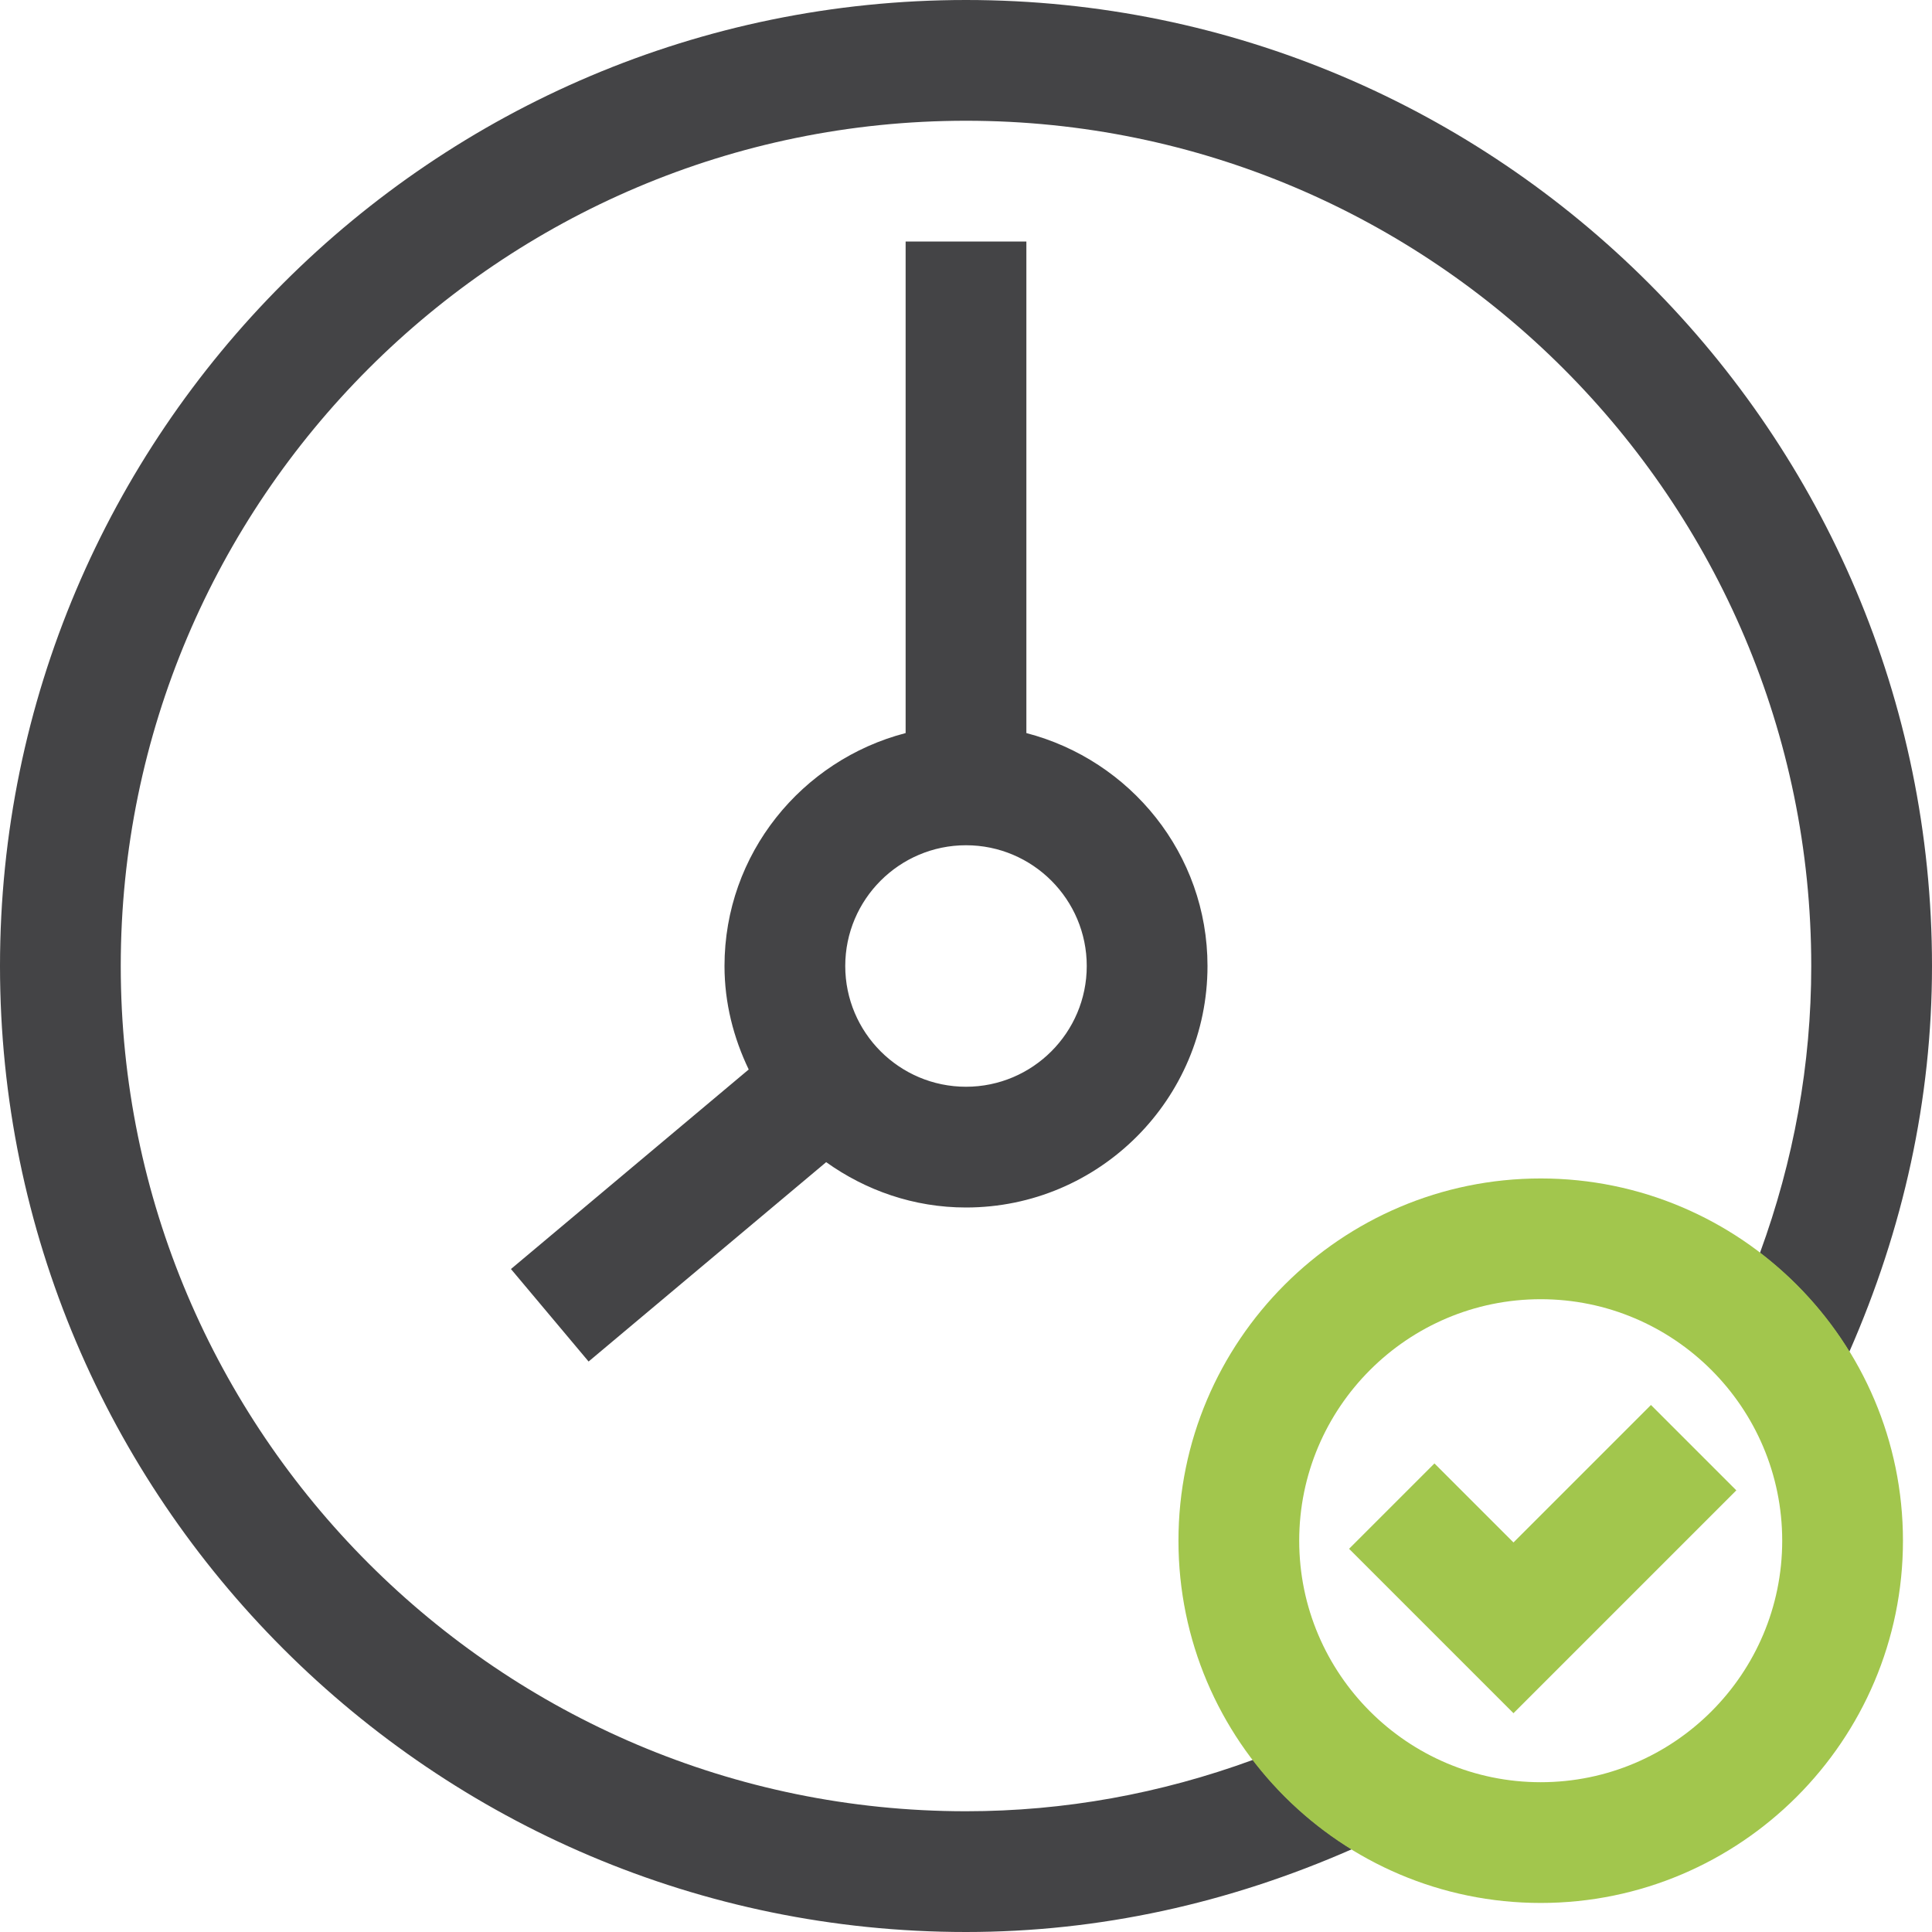 <?xml version="1.0" encoding="utf-8"?>
<!-- Generator: Adobe Illustrator 24.1.2, SVG Export Plug-In . SVG Version: 6.00 Build 0)  -->
<svg version="1.1" xmlns="http://www.w3.org/2000/svg" xmlns:xlink="http://www.w3.org/1999/xlink" x="0px" y="0px"
	 viewBox="0 0 32 32" style="enable-background:new 0 0 32 32;" xml:space="preserve">
<style type="text/css">
	.st0{fill:#444446;}
	.st1{fill:#A2C64D;}
	.st2{fill-rule:evenodd;clip-rule:evenodd;fill:#A2C64D;}
</style>
<g id="Layer_2">
	<path class="st0" d="M9.749,22.551l3.935-3.302C14.339,19.717,15.135,20,16,20c2.206,0,4-1.794,4-4
		c0-1.858-1.28-3.411-3-3.858V4h-2v8.142C13.28,12.589,12,14.142,12,16
		c0,0.616,0.151,1.193,0.401,1.714l-3.938,3.305L9.749,22.551z M16,14c1.103,0,2,0.897,2,2s-0.897,2-2,2
		s-2-0.897-2-2S14.897,14,16,14z M16,0C7.177,0,0,7.177,0,16s7.177,16,16,16c2.21,0,4.353-0.475,6.391-1.371
		c-0.633-0.389-1.188-0.891-1.638-1.48C19.223,29.709,17.631,30,16,30C8.28,30,2,23.72,2,16
		S8.28,2,16,2s14,6.28,14,14c0,1.631-0.29,3.223-0.85,4.753c0.589,0.45,1.091,1.004,1.48,1.638
		C31.525,20.354,32,18.21,32,16C32,7.177,24.823,0,16,0z"/>
</g>
<g id="Layer_3">
	<path class="st1" d="M25.519,19.519c-3.308,0-6,2.692-6,6s2.692,6,6,6s6-2.692,6-6
		S28.828,19.519,25.519,19.519z M25.519,29.519c-2.206,0-4-1.794-4-4s1.794-4,4-4s4,1.794,4,4
		S27.725,29.519,25.519,29.519z M25.068,25.548l-1.309-1.309l-1.414,1.414l2.723,2.723l3.691-3.691
		l-1.414-1.414L25.068,25.548z"/>
</g>
</svg>
